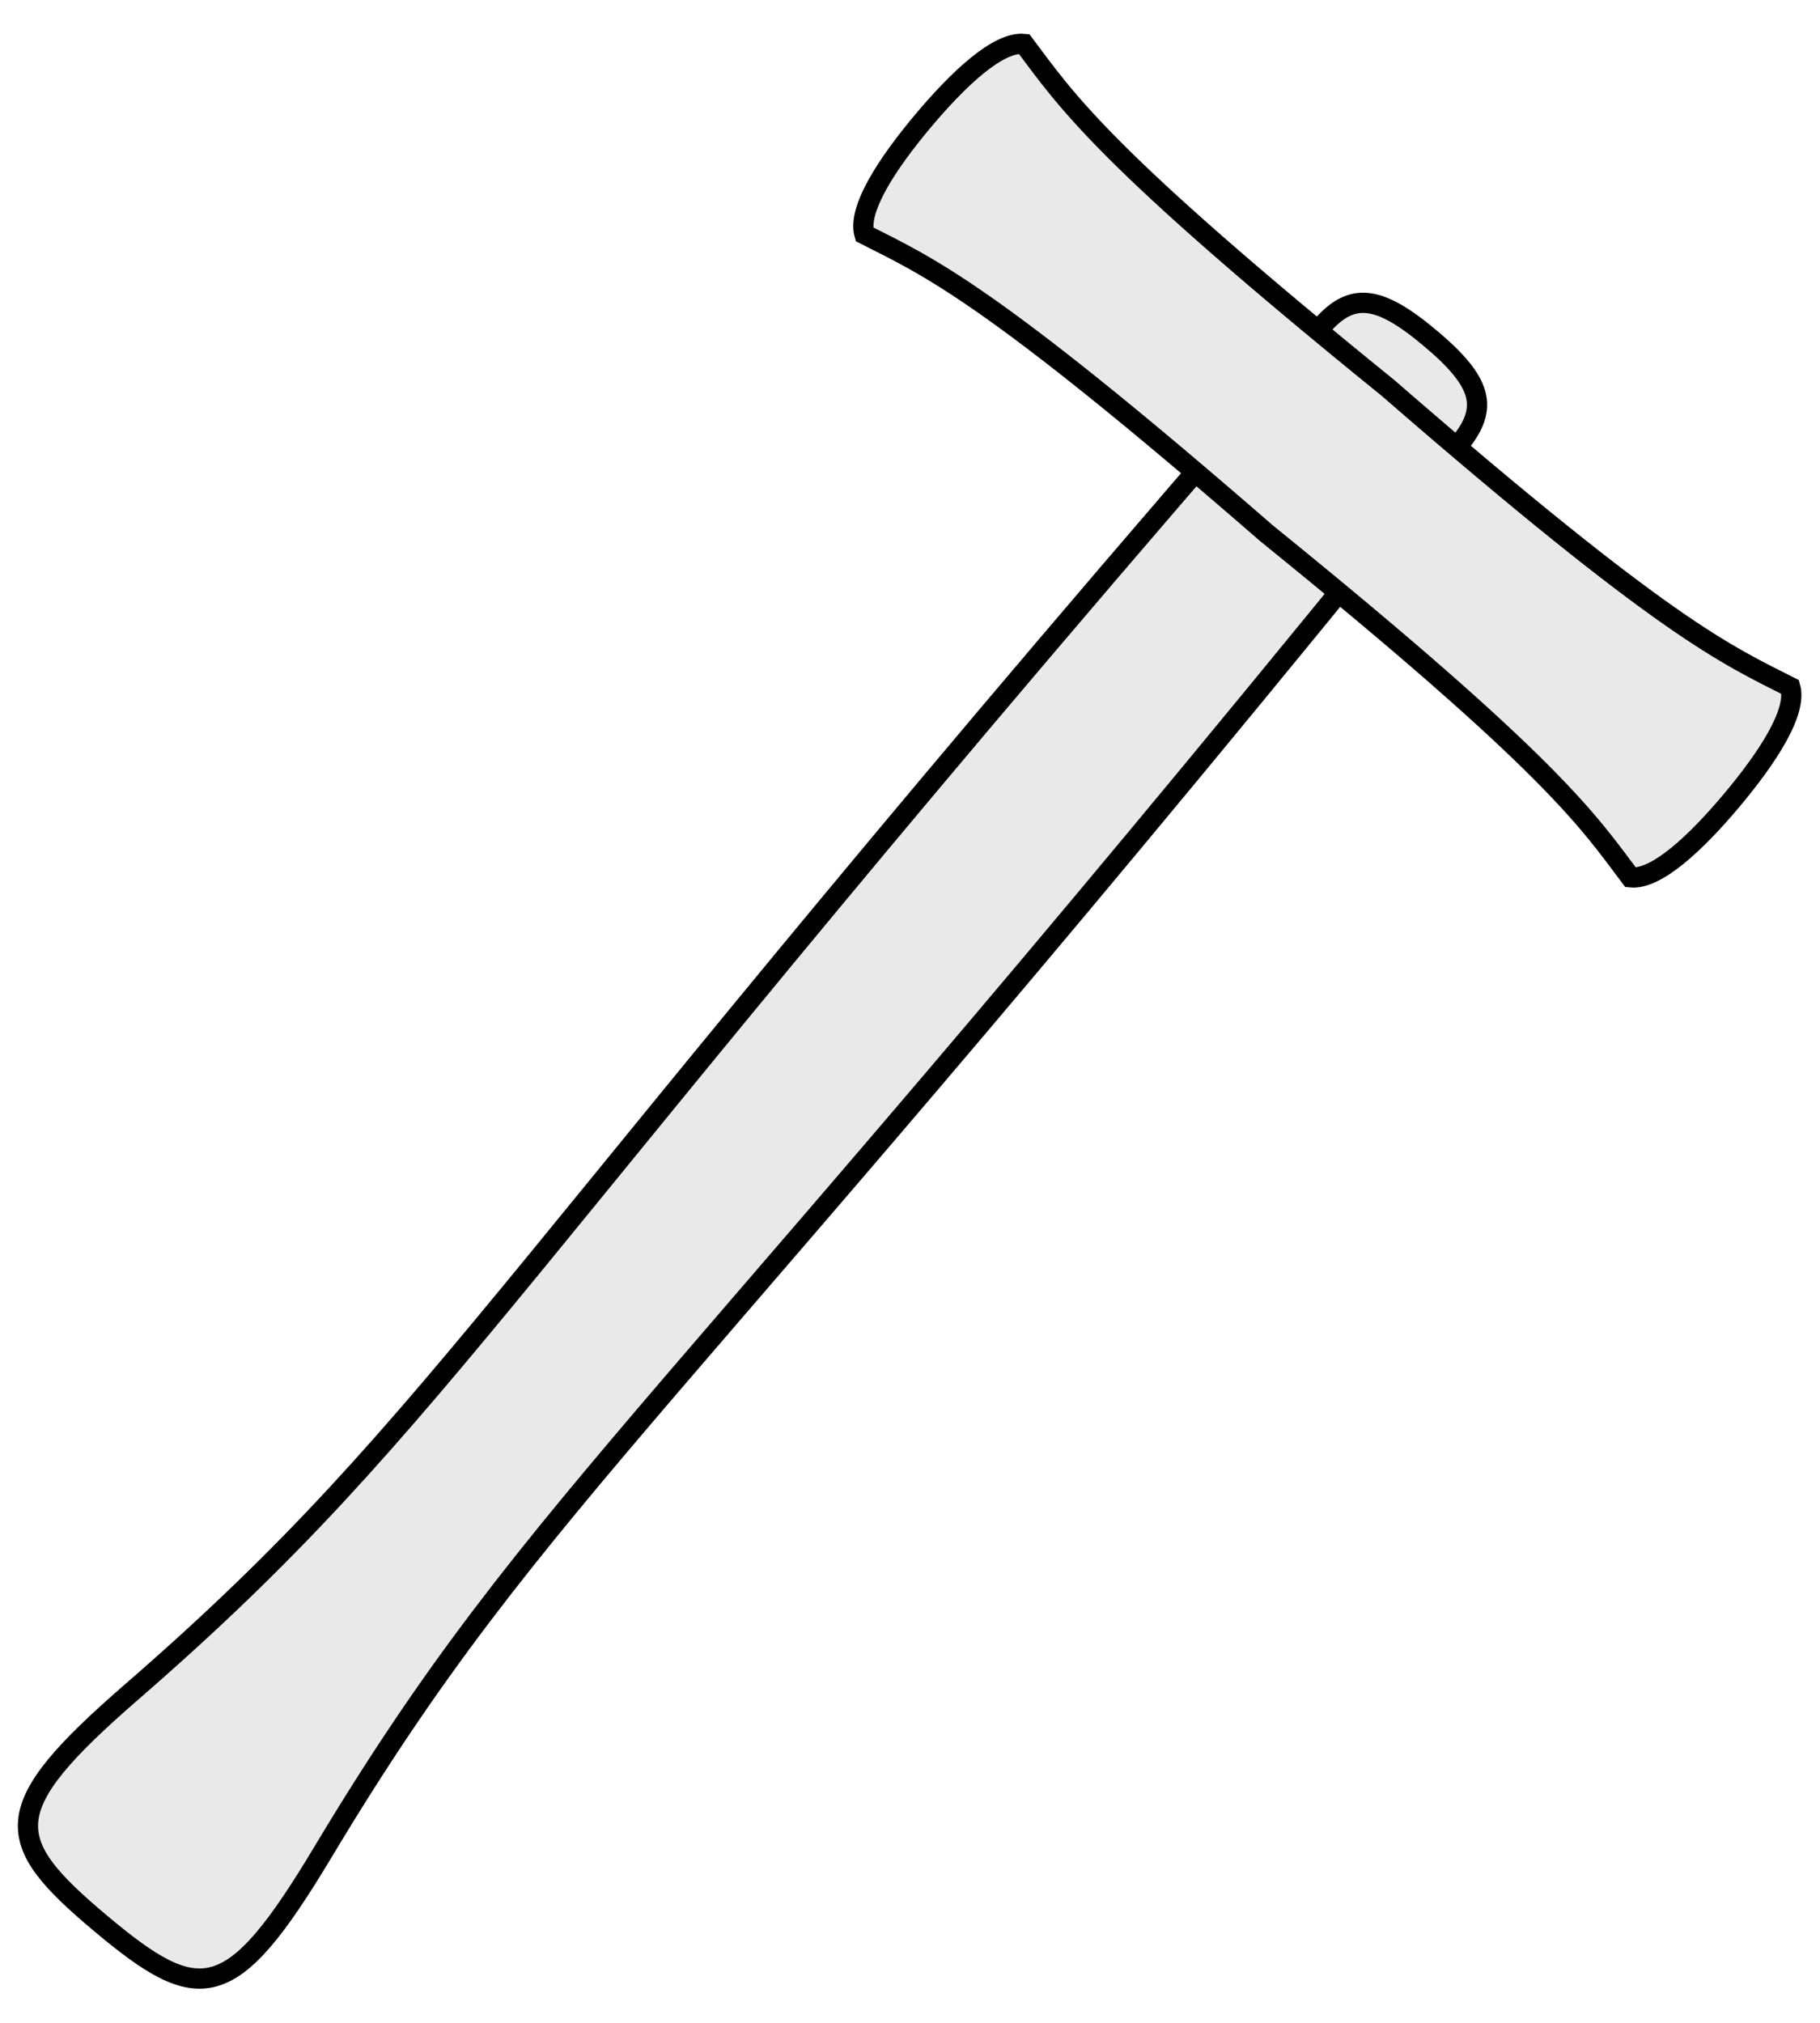 <?xml version="1.0" encoding="UTF-8" standalone="no"?>
<!-- Created with Inkscape (http://www.inkscape.org/) -->

<svg
   xmlns:dc="http://purl.org/dc/elements/1.1/"
   xmlns:cc="http://creativecommons.org/ns#"
   xmlns:rdf="http://www.w3.org/1999/02/22-rdf-syntax-ns#"
   xmlns:svg="http://www.w3.org/2000/svg"
   xmlns="http://www.w3.org/2000/svg"
   version="1.1"
   width="270"
   height="300"
   id="svg2">
  <defs
     id="defs4">
    <filter
       style="color-interpolation-filters:sRGB"
       id="filter3706">
      <feGaussianBlur
         stdDeviation="5.34"
         id="feGaussianBlur3708" />
    </filter>
  </defs>
  <g
     transform="matrix(1.297,0,0,1.297,-56.975,-25.378)"
     id="g833"
     style="stroke:#000000;stroke-width:2.313">
    <path
       d="m 207.507,58.23 c 5.967,5.007 6.717,7.939 3.439,11.995 C 120.437,182.233 105.843,189.699 80.83,231.403 70.334,248.903 66.755,248.996 55.418,239.483 44.08,229.97 43.551,226.429 58.962,213.053 95.689,181.179 100.487,165.493 195.077,56.909 c 3.425,-3.932 6.463,-3.686 12.43,1.321 z"
       id="rect2902"
       style="fill:#e9e9e9" />
    <path
       d="m 248.698,98.129 c 0.807,2.828 -2.546,8.007 -6.682,12.935 -4.136,4.929 -8.654,9.13 -11.578,8.827 -4.885,-6.496 -8.86,-12.788 -41.65,-39.352 -31.855,-27.679 -38.741,-30.501 -45.987,-34.184 -0.807,-2.828 2.546,-8.007 6.682,-12.935 4.136,-4.929 8.654,-9.13 11.578,-8.827 4.885,6.496 8.86,12.788 41.65,39.352 31.855,27.679 38.741,30.501 45.987,34.184 z"
       id="path2935"
       style="fill:#e9e9e9" />
  </g>
</svg>
